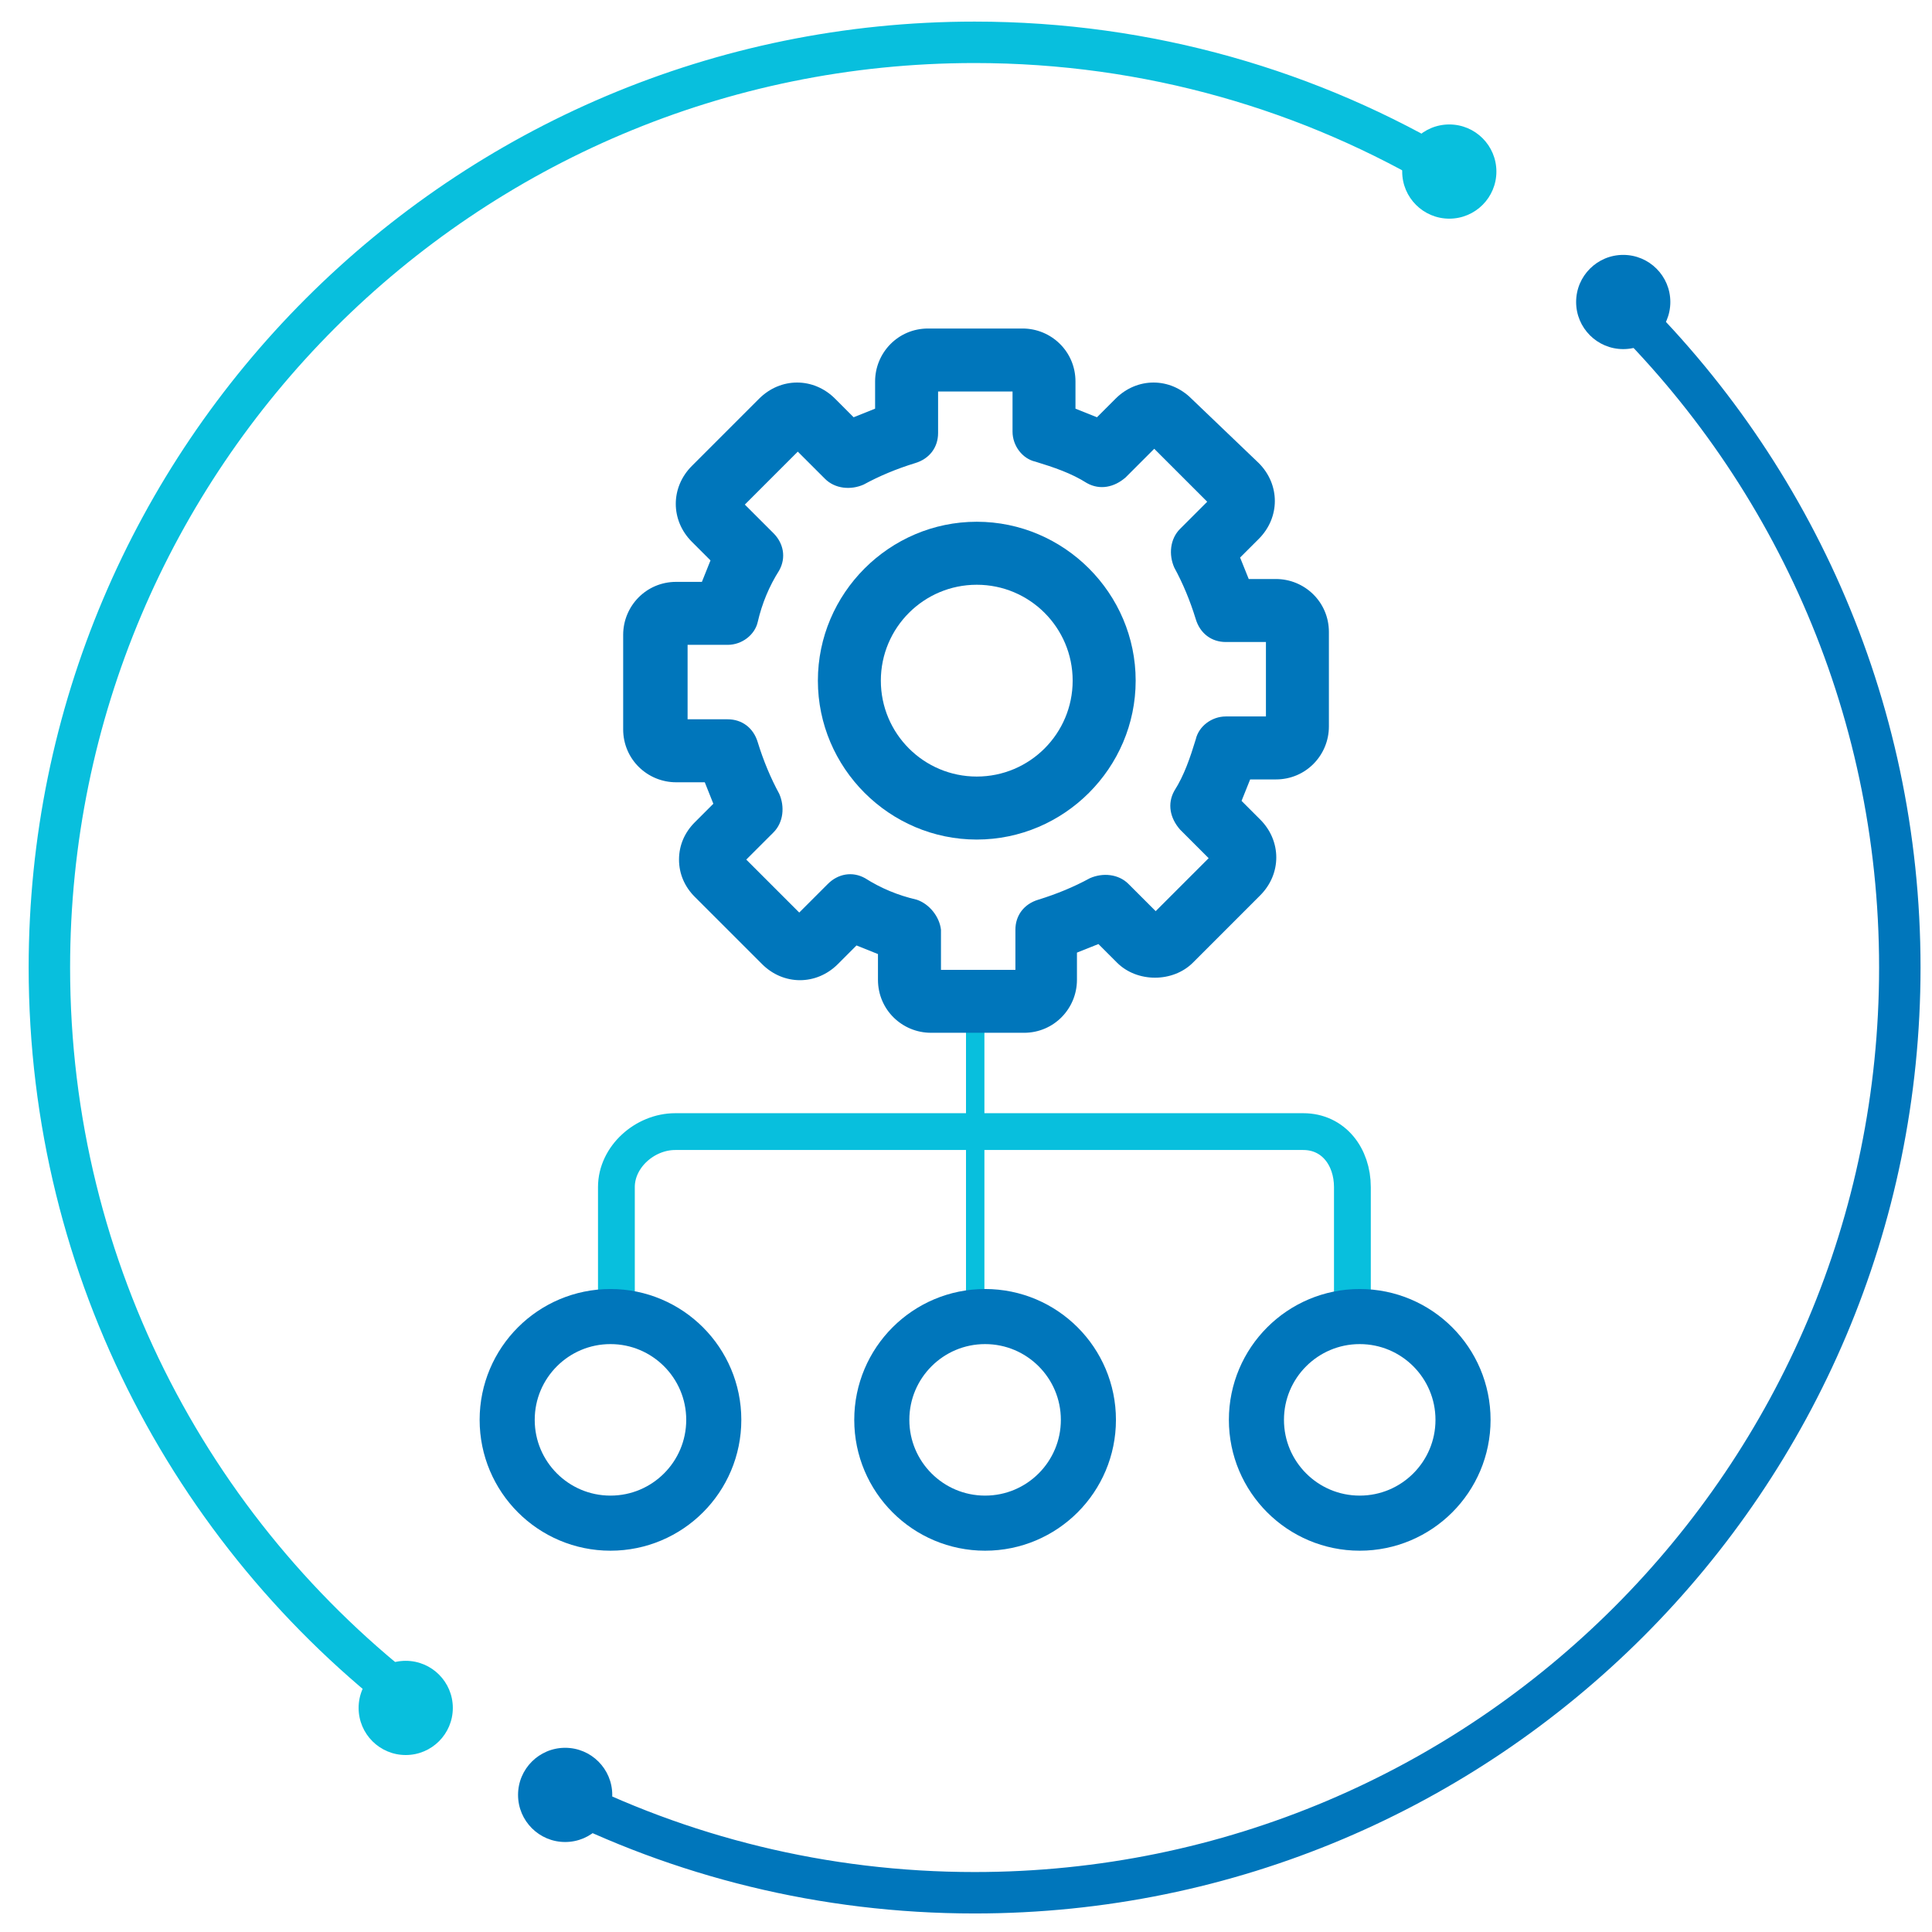 <?xml version="1.0" encoding="utf-8"?>
<!-- Generator: Adobe Illustrator 16.0.0, SVG Export Plug-In . SVG Version: 6.00 Build 0)  -->
<!DOCTYPE svg PUBLIC "-//W3C//DTD SVG 1.1//EN" "http://www.w3.org/Graphics/SVG/1.1/DTD/svg11.dtd">
<svg version="1.1" id="Layer_1" xmlns="http://www.w3.org/2000/svg" xmlns:xlink="http://www.w3.org/1999/xlink" x="0px" y="0px"
	 width="105px" height="105px" viewBox="0 0 105 105" enable-background="new 0 0 105 105" xml:space="preserve">
<g>
	<g>
		<line fill="none" stroke="#08BFDD" stroke-miterlimit="10" x1="53" y1="72.5" x2="53" y2="54.5"/>
		<g>
			<path fill="#0076BB" d="M61.721,36.992c0-4.746-3.891-8.636-8.636-8.636c-4.747,0-8.635,3.891-8.635,8.636
				c0,4.745,3.889,8.636,8.635,8.636C57.83,45.627,61.721,41.737,61.721,36.992z M47.872,36.992c0-2.879,2.335-5.212,5.213-5.212
				c2.878,0,5.212,2.333,5.212,5.212c0,2.878-2.334,5.212-5.212,5.212C50.207,42.204,47.872,39.87,47.872,36.992z"/>
			<path fill="#0076BB" d="M54.796,56.13h0.855c1.634,0,2.879-1.323,2.879-2.878v-1.479c0.389-0.155,0.779-0.311,1.167-0.466
				l1.012,1.012c1.09,1.088,3.033,1.088,4.123,0l3.656-3.657c1.167-1.167,1.167-2.957,0-4.124l-1.012-1.012
				c0.156-0.388,0.312-0.778,0.467-1.166h1.401c1.634,0,2.879-1.323,2.879-2.878v-5.135c0-1.634-1.323-2.879-2.879-2.879h-1.478
				c-0.156-0.389-0.312-0.778-0.469-1.167l1.013-1.011c1.167-1.167,1.167-2.957,0-4.124l-3.657-3.5
				c-1.167-1.168-2.955-1.168-4.123,0l-1.012,1.011c-0.389-0.155-0.777-0.311-1.168-0.467v-1.478c0-1.634-1.32-2.878-2.877-2.878
				h-5.135c-1.634,0-2.878,1.322-2.878,2.878v1.478c-0.389,0.156-0.778,0.312-1.167,0.467l-1.01-1.011
				c-1.167-1.168-2.956-1.168-4.125,0l-3.656,3.656c-1.166,1.167-1.166,2.956,0,4.123l1.012,1.012
				c-0.156,0.39-0.311,0.778-0.467,1.166h-1.4c-1.634,0-2.879,1.323-2.879,2.879v5.135c0,1.633,1.323,2.878,2.879,2.878h1.556
				c0.155,0.39,0.311,0.778,0.466,1.167l-1.011,1.011c-0.545,0.545-0.855,1.245-0.855,2.023c0,0.777,0.31,1.479,0.855,2.023
				l3.657,3.656c1.166,1.168,2.956,1.168,4.123,0l1.011-1.012c0.39,0.156,0.778,0.312,1.167,0.468v1.4
				c0,1.633,1.323,2.878,2.878,2.878h0.857 M49.818,48.895c-1.013-0.234-1.946-0.622-2.803-1.167c-0.7-0.39-1.478-0.234-2.022,0.311
				l-1.556,1.556l-2.879-2.878l1.479-1.478c0.543-0.545,0.621-1.4,0.311-2.101c-0.466-0.856-0.855-1.789-1.167-2.801
				c-0.232-0.778-0.856-1.245-1.634-1.245h-2.178v-4.046h2.178c0.778,0,1.478-0.544,1.634-1.244
				c0.234-1.011,0.623-1.945,1.167-2.801c0.389-0.7,0.233-1.478-0.311-2.022l-1.557-1.556l2.878-2.878l1.479,1.478
				c0.545,0.544,1.4,0.623,2.101,0.312c0.855-0.467,1.789-0.856,2.801-1.167c0.777-0.233,1.244-0.855,1.244-1.634v-2.256h4.046
				v2.178c0,0.779,0.545,1.479,1.244,1.634c1.012,0.311,1.945,0.623,2.802,1.167c0.7,0.389,1.478,0.233,2.101-0.311l1.555-1.556
				l2.879,2.878l-1.478,1.478c-0.545,0.545-0.623,1.401-0.312,2.102c0.467,0.854,0.856,1.789,1.167,2.8
				c0.233,0.777,0.855,1.244,1.634,1.244h2.18v4.046h-2.18c-0.778,0-1.477,0.544-1.634,1.245c-0.311,1.011-0.623,1.944-1.167,2.8
				c-0.389,0.701-0.233,1.478,0.312,2.101l1.556,1.556l-2.879,2.879l-1.478-1.478c-0.544-0.545-1.4-0.622-2.101-0.311
				c-0.856,0.467-1.789,0.855-2.801,1.167c-0.778,0.233-1.244,0.856-1.244,1.633v2.179H51.14v-2.179
				C51.062,49.828,50.517,49.128,49.818,48.895z"/>
		</g>
		<g>
			<path fill="none" stroke="#08BFDD" stroke-width="2" stroke-miterlimit="10" d="M33.5,72.5v-7.984
				c0-1.646,1.549-3.016,3.196-3.016h34.133c1.646,0,2.671,1.369,2.671,3.016V72.5"/>
		</g>
		<circle fill="none" stroke="#0076BB" stroke-width="2.994" stroke-miterlimit="10" cx="33.178" cy="77.166" r="5.614"/>
		<circle fill="none" stroke="#0076BB" stroke-width="2.994" stroke-miterlimit="10" cx="53.538" cy="77.166" r="5.614"/>
		<circle fill="none" stroke="#0076BB" stroke-width="2.994" stroke-miterlimit="10" cx="73.898" cy="77.166" r="5.614"/>
	</g>
	<path fill="none" stroke="#08BFDD" stroke-width="2.252" stroke-miterlimit="10" d="M23.114,93.049
		c-12.393-9.158-20.43-23.873-20.43-40.465C2.685,24.812,25.197,2.3,52.968,2.3c9.454,0,18.299,2.61,25.854,7.148"/>
	<path fill="none" stroke="#0076BB" stroke-width="2.252" stroke-miterlimit="10" d="M87.51,16.043
		c9.694,9.166,15.741,22.146,15.741,36.541c0,27.771-22.513,50.283-50.283,50.283c-8.229,0-15.994-1.977-22.849-5.48"/>
	<circle fill="#08BFDD" cx="78.766" cy="9.324" r="2.56"/>
	<circle fill="#08BFDD" cx="22.05" cy="92.822" r="2.56"/>
	<circle fill="#0076BB" cx="30.715" cy="97.549" r="2.56"/>
	<circle fill="#0076BB" cx="88.219" cy="16.413" r="2.56"/>
</g>
</svg>

